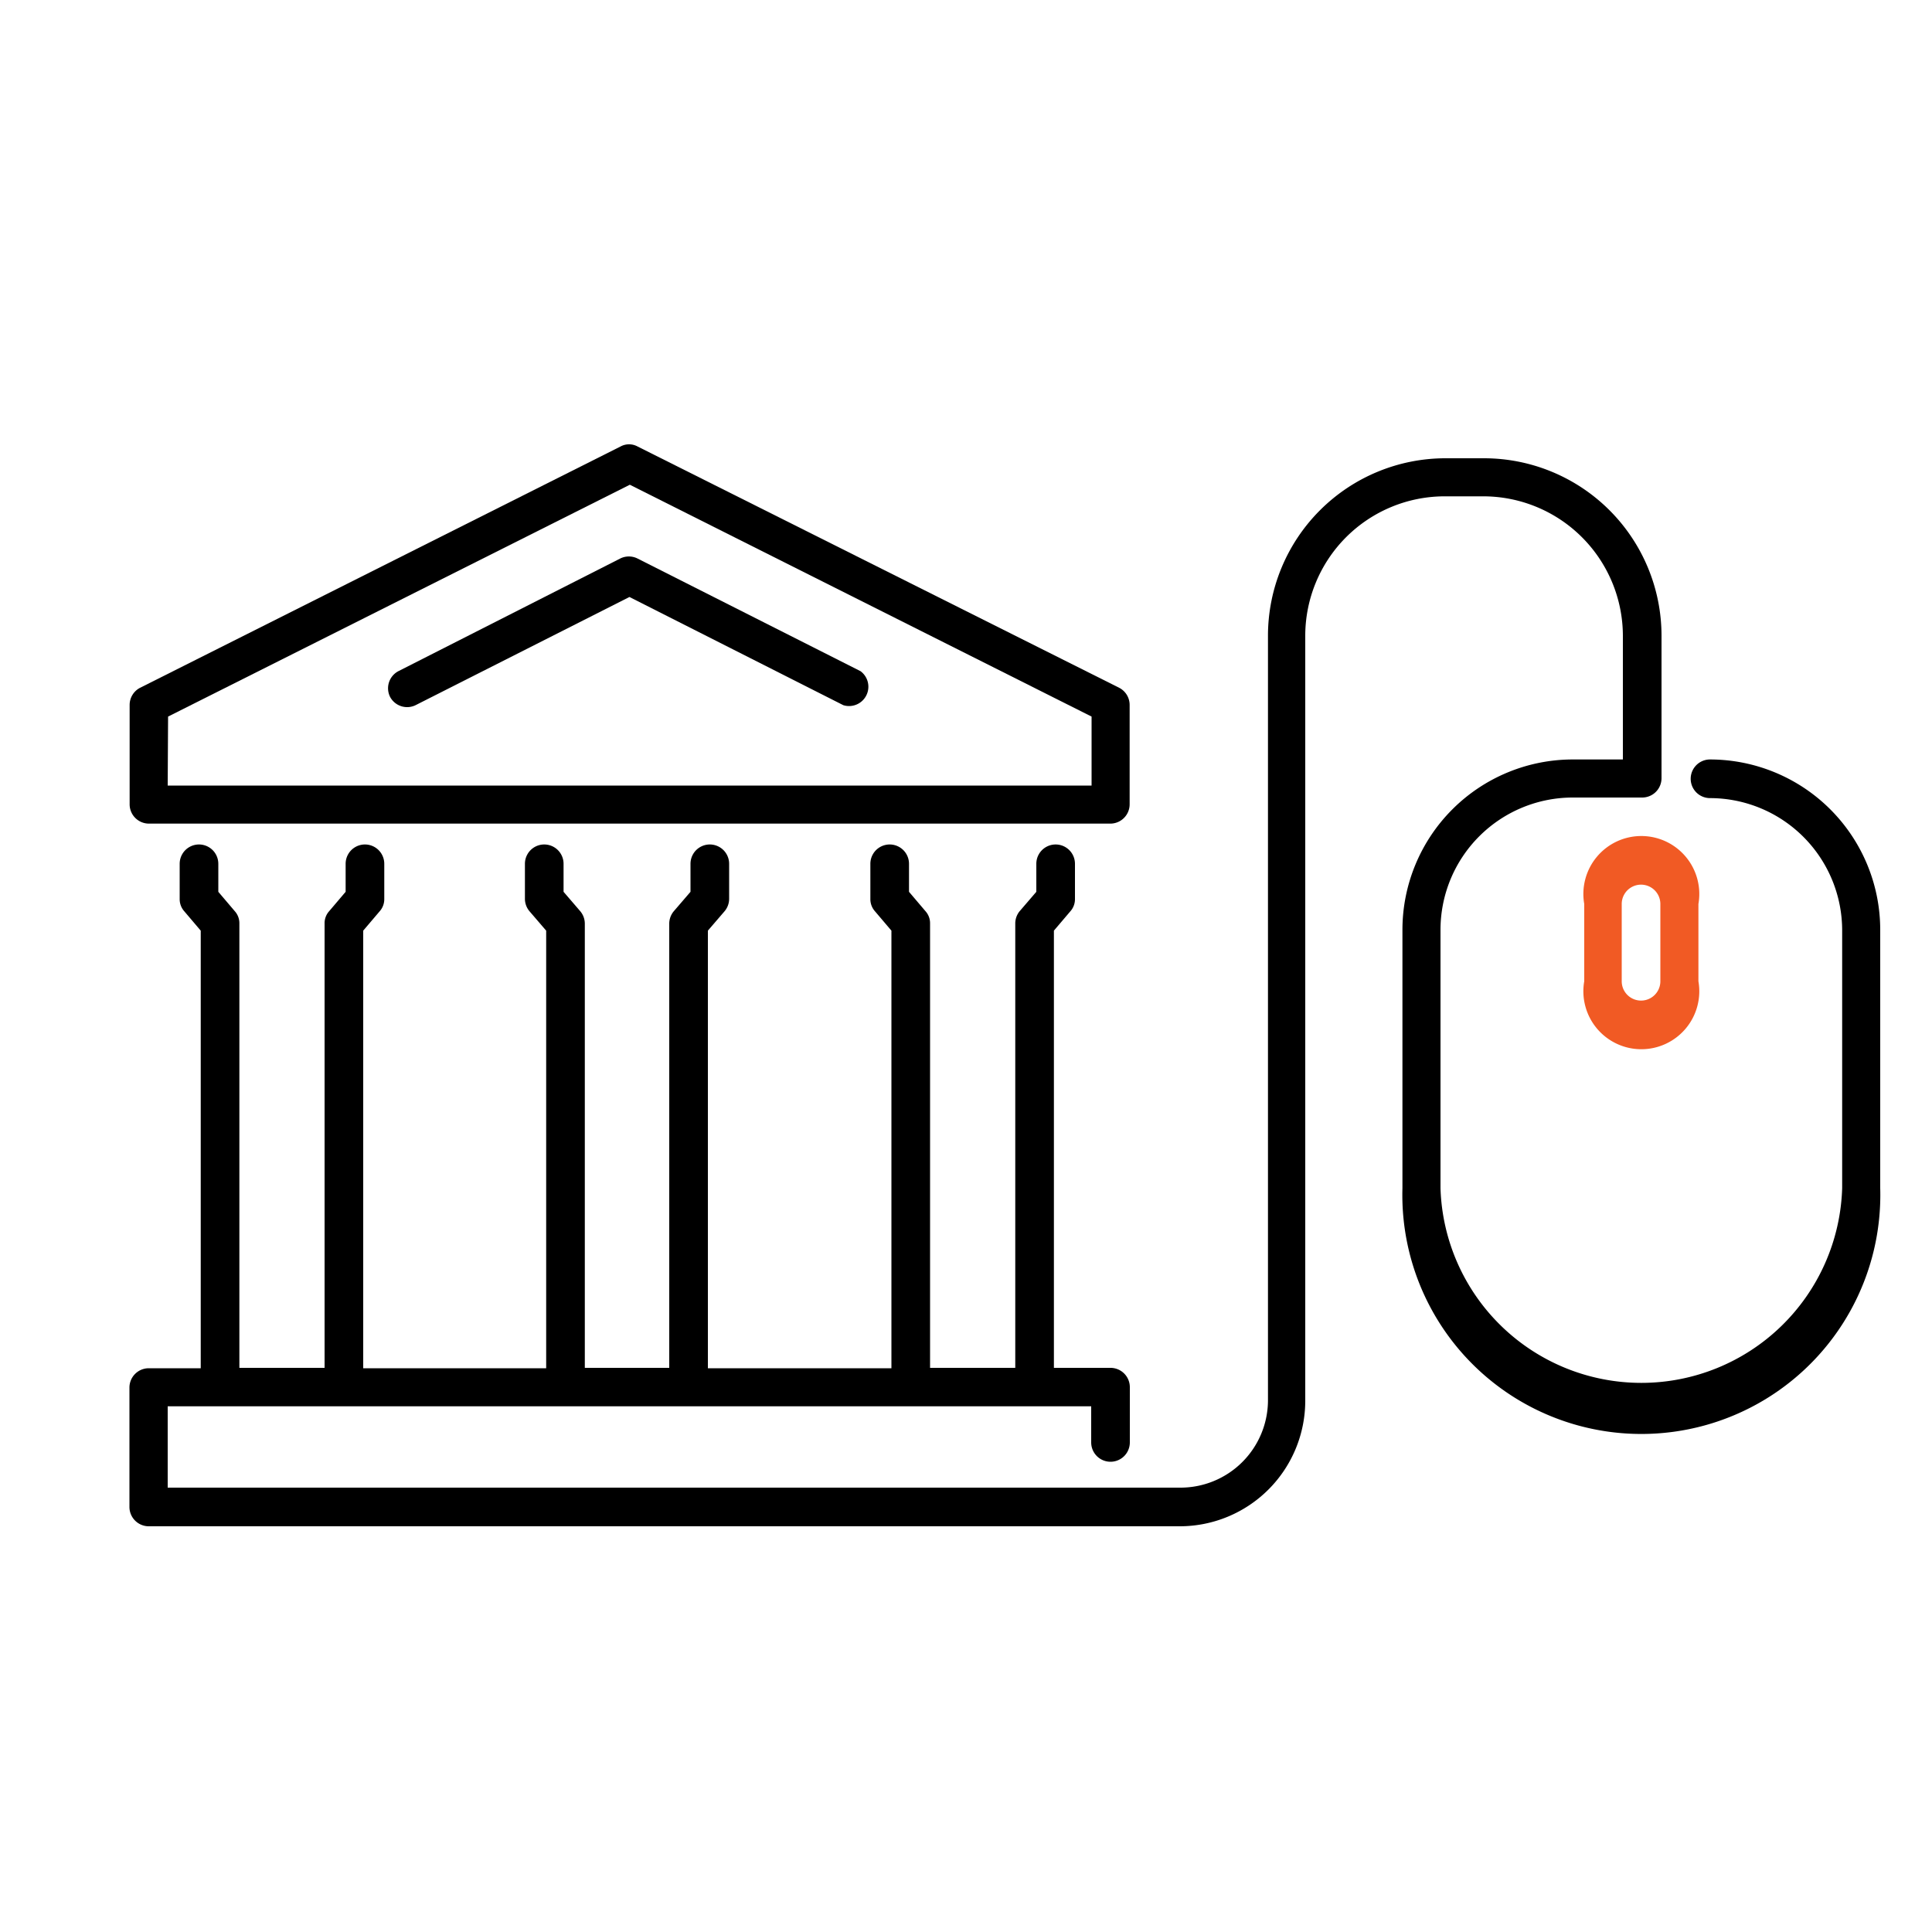 <svg xmlns="http://www.w3.org/2000/svg" viewBox="0 0 100 100"><defs><style>.cls-1{fill:#f15a24;}</style></defs><g id="Warstwa_2" data-name="Warstwa 2"><path d="M7.7,42.63H57.47a1,1,0,0,0,1-1V36.48a1,1,0,0,0-.54-.88L33,23.11a.92.92,0,0,0-.88,0L7.25,35.6a1,1,0,0,0-.54.88v5.17A1,1,0,0,0,7.7,42.63Zm1-5.54,23.9-12,23.9,12v3.57H8.68Z"/><path d="M44.54,34.74,33,28.91a1,1,0,0,0-.9,0L20.62,34.74a1,1,0,0,0-.43,1.33,1,1,0,0,0,1.32.43l11.07-5.6,11.07,5.6a1,1,0,0,0,.89-1.76Z"/><path class="cls-1" d="M82,46.79v4a3,3,0,1,0,5.91,0v-4a3,3,0,1,0-5.91,0Zm3.94,0v4a1,1,0,1,1-2,0v-4a1,1,0,1,1,2,0Z"/><path d="M88.51,39.31a1,1,0,1,0,0,2,6.85,6.85,0,0,1,6.84,6.84V61.5a10.4,10.4,0,0,1-20.79,0V48.12a6.85,6.85,0,0,1,6.84-6.84H85a1,1,0,0,0,1-1V32.9a9.19,9.19,0,0,0-9.19-9.18h-2a9.19,9.19,0,0,0-9.18,9.18V72.51A4.53,4.53,0,0,1,61.06,77H8.68V72.79h47.8v1.87a1,1,0,0,0,2,0V71.8a1,1,0,0,0-1-1H54.55V48.17l.85-1a.94.94,0,0,0,.24-.64V44.71a1,1,0,1,0-2,0v1.45l-.86,1a1,1,0,0,0-.23.64v23H48.14v-23a.93.93,0,0,0-.24-.64l-.85-1V44.71a1,1,0,1,0-2,0v1.82a.94.94,0,0,0,.24.64l.85,1V70.82h-9.5V48.17l.86-1a1,1,0,0,0,.24-.64V44.71a1,1,0,1,0-2,0v1.45l-.86,1a1,1,0,0,0-.24.64v23H30.27v-23a1,1,0,0,0-.24-.64l-.86-1V44.71a1,1,0,1,0-2,0v1.82a1,1,0,0,0,.24.64l.86,1V70.82H18.8V48.17l.85-1a.94.94,0,0,0,.24-.64V44.71a1,1,0,1,0-2,0v1.45l-.85,1a.93.93,0,0,0-.24.64v23H12.39v-23a.93.93,0,0,0-.24-.64l-.85-1V44.71a1,1,0,1,0-2,0v1.82a.94.94,0,0,0,.24.64l.85,1V70.82H7.7a1,1,0,0,0-1,1V78a1,1,0,0,0,1,1H61.06a6.5,6.5,0,0,0,6.5-6.49V32.9a7.22,7.22,0,0,1,7.21-7.21h2A7.23,7.23,0,0,1,84,32.9v6.41H81.4a8.82,8.82,0,0,0-8.81,8.81V61.5a12.37,12.37,0,1,0,24.73,0V48.12A8.82,8.82,0,0,0,88.51,39.31Z"/></g></svg>